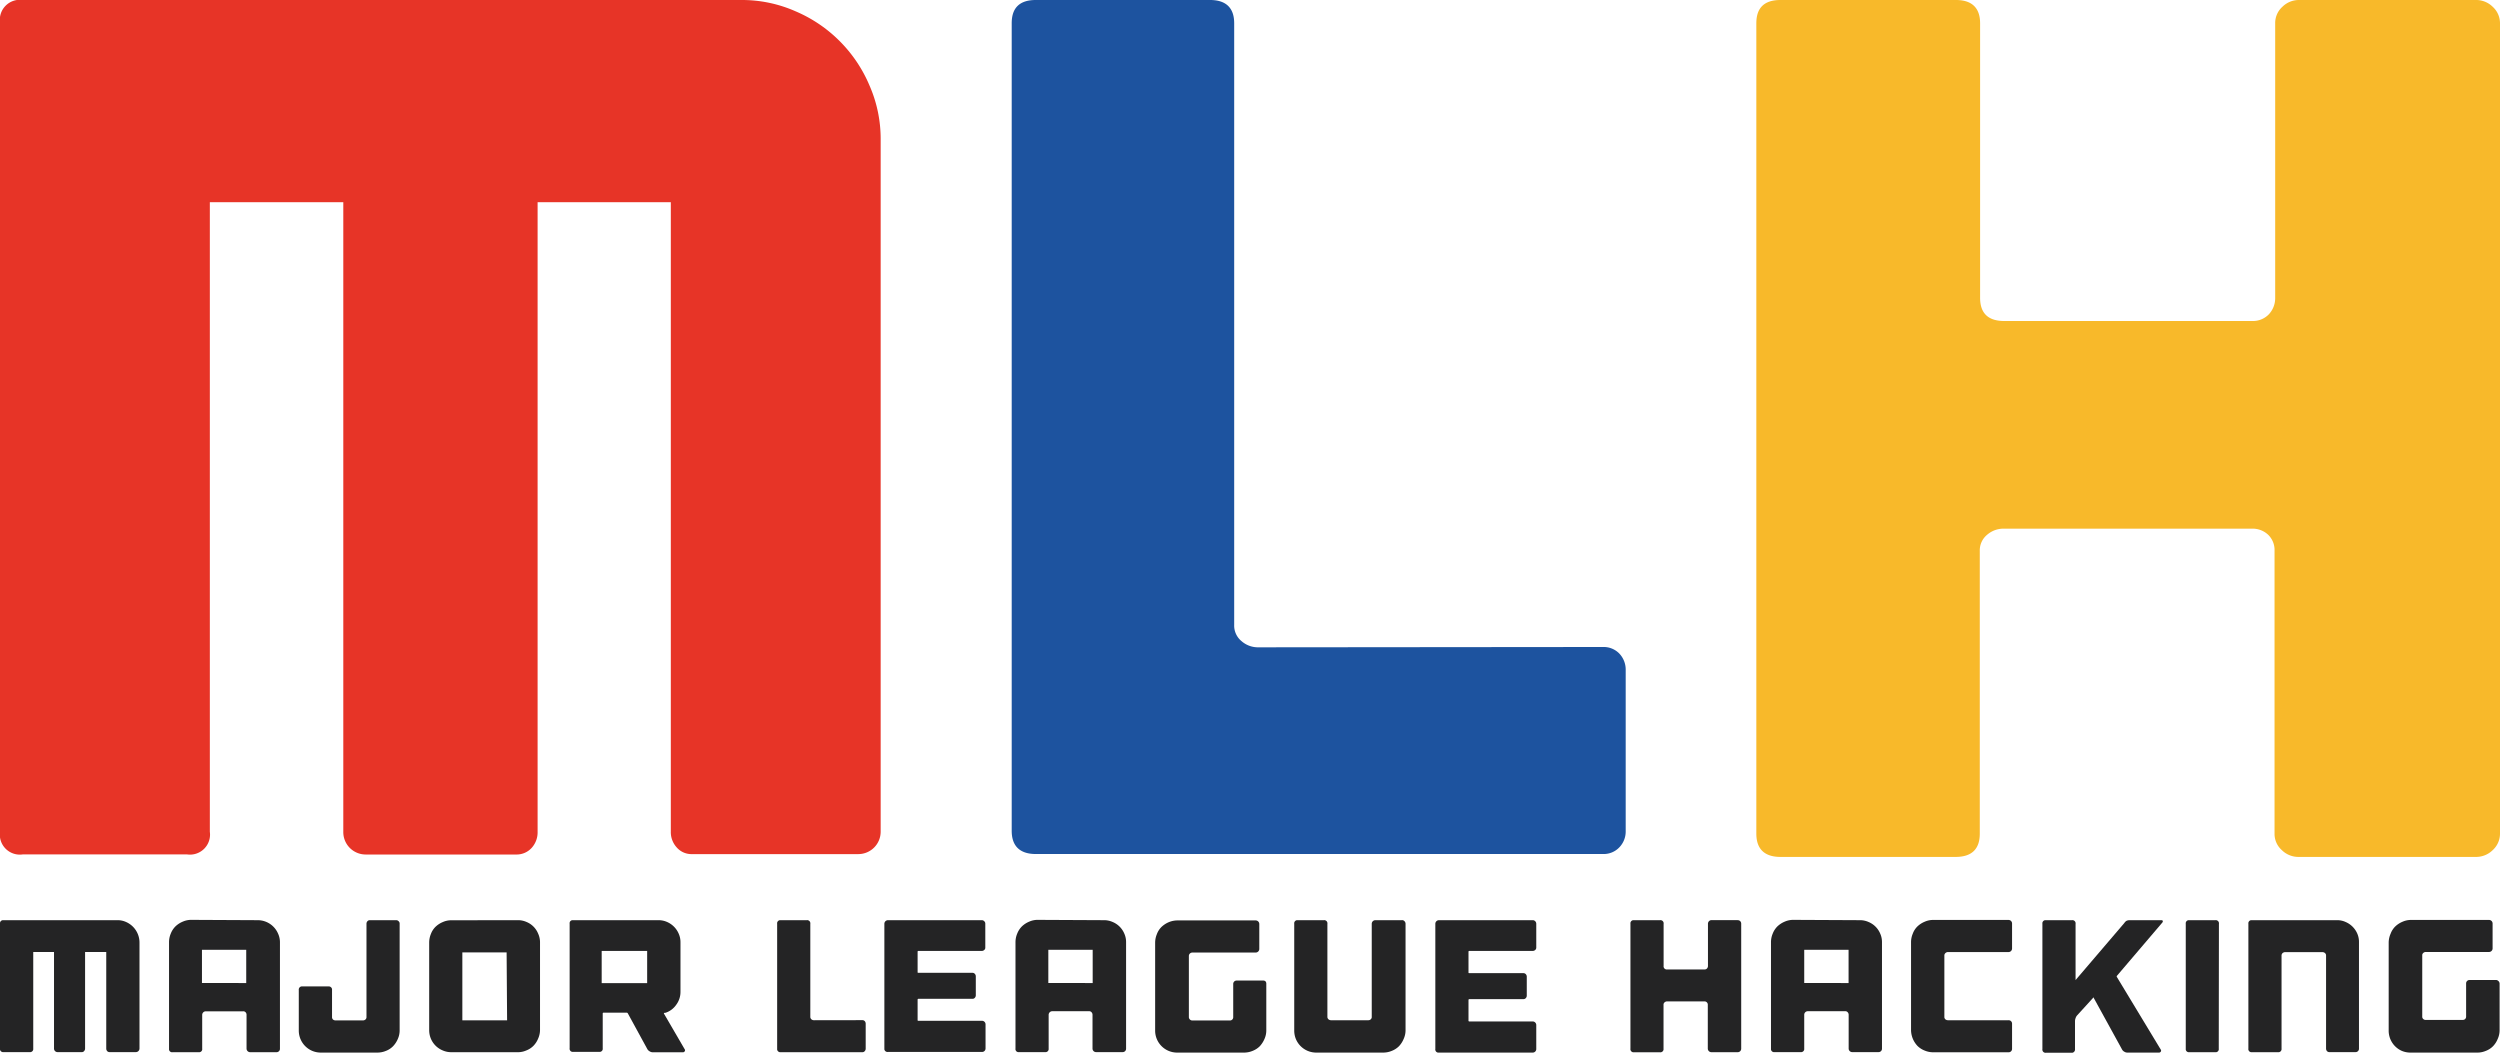 <svg viewBox="0 0 310.59 130.78" xmlns="http://www.w3.org/2000/svg"><g fill="#242425"><path d="m15.65 114.54a2.79 2.79 0 0 1 1.68 2.51v13.22a.45.45 0 0 1 -.45.44h-3.26a.39.39 0 0 1 -.3-.12.47.47 0 0 1 -.12-.32v-12h-2.63v12a.45.45 0 0 1 -.12.31.34.34 0 0 1 -.3.13h-3a.44.44 0 0 1 -.44-.44v-12h-2.58v12a.39.39 0 0 1 -.33.44h-3.35a.4.4 0 0 1 -.45-.31v-15.64a.39.39 0 0 1 .33-.44h14.24a2.52 2.52 0 0 1 1.08.22z"/><path d="m32 114.32a2.75 2.75 0 0 1 2.55 1.68 2.56 2.56 0 0 1 .23 1.06v13.22a.42.42 0 0 1 -.42.44h-3.28a.45.45 0 0 1 -.45-.44v-4.2a.44.44 0 0 0 -.11-.31.38.38 0 0 0 -.31-.13h-4.64a.45.45 0 0 0 -.45.44v4.2a.38.38 0 0 1 -.32.44h-3.35a.38.38 0 0 1 -.45-.32v-13.34a2.75 2.75 0 0 1 .21-1.06 2.6 2.6 0 0 1 .59-.91 2.91 2.91 0 0 1 .91-.59 2.58 2.58 0 0 1 1.06-.22zm-1.41 7.81v-4.13h-5.5v4.12z"/><path d="m49.52 114.45a.37.37 0 0 1 .13.31v13.24a2.58 2.58 0 0 1 -.22 1.06 3 3 0 0 1 -.59.91 2.47 2.47 0 0 1 -.9.59 2.8 2.8 0 0 1 -1.07.21h-7a2.8 2.8 0 0 1 -1.07-.21 2.74 2.74 0 0 1 -1.68-2.56v-5a.4.4 0 0 1 .33-.45h3.35a.41.41 0 0 1 .45.33v3.47a.41.41 0 0 0 .12.31.46.46 0 0 0 .32.11h3.4a.44.44 0 0 0 .31-.11.38.38 0 0 0 .13-.31v-11.59a.45.45 0 0 1 .12-.31.37.37 0 0 1 .31-.13h3.26a.39.39 0 0 1 .3.13z"/><path d="m64.35 114.32a2.58 2.58 0 0 1 1.06.22 2.64 2.64 0 0 1 1.45 1.46 2.56 2.56 0 0 1 .23 1.06v10.89a2.64 2.64 0 0 1 -.23 1.07 2.78 2.78 0 0 1 -.58.9 2.51 2.51 0 0 1 -.91.59 2.54 2.54 0 0 1 -1.06.21h-8.26a2.61 2.61 0 0 1 -1.05-.22 2.71 2.71 0 0 1 -1.68-2.5v-10.89a2.8 2.8 0 0 1 .21-1.07 2.45 2.45 0 0 1 .58-.9 2.91 2.91 0 0 1 .91-.59 2.55 2.55 0 0 1 1.06-.22zm-1.41 4h-5.5v8.44h5.56z"/><path d="m85.06 130.35a.22.22 0 0 1 0 .27.27.27 0 0 1 -.25.11h-3.72a.7.7 0 0 1 -.37-.11.75.75 0 0 1 -.29-.27l-2.43-4.45a.17.17 0 0 0 -.17-.09h-2.83a.1.1 0 0 0 -.12.08 0 0 0 0 0 0 0v4.36a.38.38 0 0 1 -.34.43h-3.33a.39.39 0 0 1 -.44-.32.24.24 0 0 1 0-.12v-15.48a.38.38 0 0 1 .32-.44h10.72a2.62 2.62 0 0 1 1.06.22 2.78 2.78 0 0 1 1.45 1.46 2.58 2.58 0 0 1 .22 1.06v6.16a2.66 2.66 0 0 1 -.53 1.61 2.58 2.58 0 0 1 -1.35 1h-.07c-.11 0-.14.08-.08.14zm-4.66-12.21h-5.65v4h5.65z"/><path d="m107.12 126.74a.39.39 0 0 1 .31.12.47.47 0 0 1 .12.32v3.1a.45.45 0 0 1 -.12.31.37.37 0 0 1 -.31.13h-10.12a.4.4 0 0 1 -.45-.32v-15.64a.39.39 0 0 1 .33-.44h3.35a.39.39 0 0 1 .44.33.2.2 0 0 1 0 .11v11.56a.4.4 0 0 0 .13.31.47.47 0 0 0 .32.12z"/><path d="m122.28 114.45a.4.4 0 0 1 .13.31v2.95a.37.37 0 0 1 -.13.31.45.45 0 0 1 -.31.12h-7.86a.09.09 0 0 0 -.11.08s0 0 0 0v2.55c0 .06 0 .09.11.09h6.7a.37.37 0 0 1 .3.13.45.45 0 0 1 .12.31v2.35a.45.45 0 0 1 -.12.31.37.37 0 0 1 -.3.13h-6.7a.1.1 0 0 0 -.11.08 0 0 0 0 0 0 0v2.53a.09.09 0 0 0 .07.12h7.93a.44.44 0 0 1 .44.43v3a.43.43 0 0 1 -.43.44h-11.69a.4.4 0 0 1 -.45-.32v-15.61a.45.45 0 0 1 .45-.44h11.68a.42.42 0 0 1 .28.13z"/><path d="m137.15 114.32a2.6 2.6 0 0 1 1.07.22 2.69 2.69 0 0 1 1.46 1.45 2.55 2.55 0 0 1 .22 1.06v13.22a.42.42 0 0 1 -.42.44h-3.31a.44.44 0 0 1 -.44-.44v-4.2a.45.45 0 0 0 -.12-.31.37.37 0 0 0 -.31-.13h-4.57a.45.45 0 0 0 -.45.44v4.2a.39.39 0 0 1 -.33.44h-3.35a.38.38 0 0 1 -.44-.32.24.24 0 0 1 0-.12v-13.21a2.75 2.75 0 0 1 .21-1.06 2.6 2.6 0 0 1 .59-.91 2.91 2.91 0 0 1 .91-.59 2.55 2.55 0 0 1 1.06-.22zm-1.4 7.81v-4.13h-5.51v4.12z"/><path d="m157.2 121.9a.41.41 0 0 1 .12.32v5.78a2.58 2.58 0 0 1 -.22 1.06 3.21 3.21 0 0 1 -.58.91 2.6 2.6 0 0 1 -.91.59 2.78 2.78 0 0 1 -1.06.21h-8.3a2.73 2.73 0 0 1 -2.74-2.74v-10.9a2.78 2.78 0 0 1 .21-1.06 2.44 2.44 0 0 1 .58-.91 3 3 0 0 1 .9-.59 2.81 2.81 0 0 1 1.07-.22h9.73a.45.45 0 0 1 .45.45v3.09a.45.45 0 0 1 -.45.45h-7.85a.47.47 0 0 0 -.32.12.44.44 0 0 0 -.13.31v7.59a.42.42 0 0 0 .13.3.43.43 0 0 0 .32.12h4.64a.4.4 0 0 0 .42-.38v-4.14a.42.42 0 0 1 .42-.44h3.28a.43.43 0 0 1 .29.08z"/><path d="m174.49 114.45a.44.44 0 0 1 .13.31v13.24a2.59 2.59 0 0 1 -.23 1.06 3 3 0 0 1 -.58.91 2.6 2.6 0 0 1 -.91.59 2.8 2.8 0 0 1 -1.07.21h-8.3a2.78 2.78 0 0 1 -1.06-.21 2.75 2.75 0 0 1 -1.47-1.46 2.8 2.8 0 0 1 -.21-1.07v-13.27a.39.39 0 0 1 .33-.44h3.35a.39.39 0 0 1 .44.33.2.2 0 0 1 0 .11v11.56a.4.4 0 0 0 .13.31.47.47 0 0 0 .32.12h4.64a.42.42 0 0 0 .3-.12.37.37 0 0 0 .12-.31v-11.56a.45.45 0 0 1 .45-.44h3.26a.39.39 0 0 1 .36.13z"/><path d="m190.73 114.45a.44.44 0 0 1 .13.31v2.95a.4.4 0 0 1 -.13.31.47.47 0 0 1 -.32.12h-7.85a.1.1 0 0 0 -.12.08v2.59c0 .06 0 .09.12.09h6.7a.39.39 0 0 1 .3.13.45.45 0 0 1 .12.31v2.35a.45.45 0 0 1 -.12.31.39.39 0 0 1 -.3.13h-6.7a.11.11 0 0 0 -.12.08v2.57a.1.1 0 0 0 .08.12h7.89a.45.45 0 0 1 .45.43v3a.44.44 0 0 1 -.43.44h-11.66a.39.39 0 0 1 -.45-.32.24.24 0 0 1 0-.12v-15.57a.45.45 0 0 1 .45-.44h11.64a.42.42 0 0 1 .32.13z"/><path d="m215.88 114.32a.42.42 0 0 1 .44.42v15.54a.43.43 0 0 1 -.43.44h-3.27a.45.45 0 0 1 -.45-.44v-5.45a.4.4 0 0 0 -.38-.42h-4.67a.45.45 0 0 0 -.32.12.37.37 0 0 0 -.13.31v5.45a.39.39 0 0 1 -.33.44.21.21 0 0 1 -.11 0h-3.23a.39.39 0 0 1 -.44-.33.2.2 0 0 1 0-.11v-15.53a.39.39 0 0 1 .33-.44h3.35a.39.39 0 0 1 .44.33.2.2 0 0 1 0 .11v5.24a.39.39 0 0 0 .33.44h4.75a.39.39 0 0 0 .31-.12.47.47 0 0 0 .12-.32v-5.25a.45.45 0 0 1 .45-.44h3.25z"/><path d="m231.06 114.32a2.6 2.6 0 0 1 1.07.22 2.69 2.69 0 0 1 1.46 1.45 2.55 2.55 0 0 1 .22 1.06v13.22a.42.42 0 0 1 -.42.44h-3.28a.44.44 0 0 1 -.44-.44v-4.2a.45.45 0 0 0 -.12-.31.37.37 0 0 0 -.31-.13h-4.65a.44.44 0 0 0 -.44.44v4.2a.39.39 0 0 1 -.33.44h-3.35a.39.39 0 0 1 -.45-.32v-13.33a2.75 2.75 0 0 1 .21-1.06 2.6 2.6 0 0 1 .59-.91 3 3 0 0 1 .91-.59 2.62 2.62 0 0 1 1.06-.22zm-1.4 7.81v-4.13h-5.51v4.12z"/><path d="m241.68 118.42a.39.39 0 0 0 -.12.31v7.59a.39.39 0 0 0 .12.31.47.47 0 0 0 .32.12h7.53a.42.42 0 0 1 .44.42v3.12a.42.42 0 0 1 -.42.44h-9.37a2.71 2.71 0 0 1 -1.06-.21 2.6 2.6 0 0 1 -.91-.59 2.92 2.92 0 0 1 -.79-2v-10.86a2.71 2.71 0 0 1 .21-1.06 2.44 2.44 0 0 1 .58-.91 2.91 2.91 0 0 1 .91-.59 2.55 2.55 0 0 1 1.06-.22h9.35a.44.44 0 0 1 .44.43v3.11a.44.44 0 0 1 -.42.45h-7.55a.45.45 0 0 0 -.32.14z"/><path d="m263 121.23a.12.12 0 0 0 0 .16l5.44 9a.22.22 0 0 1 0 .27.27.27 0 0 1 -.25.11h-3.9a.7.7 0 0 1 -.37-.11.66.66 0 0 1 -.28-.27l-3.51-6.39c0-.09-.09-.09-.12 0l-1.94 2.13a.9.9 0 0 0 -.2.34 1.1 1.1 0 0 0 -.08.4v3.47a.41.41 0 0 1 -.33.45h-3.28a.39.39 0 0 1 -.44-.33.24.24 0 0 1 0-.12v-15.58a.39.39 0 0 1 .33-.44h3.35a.39.39 0 0 1 .44.33.2.2 0 0 1 0 .11v7l6.05-7.08a1 1 0 0 1 .26-.27.93.93 0 0 1 .4-.09h3.89c.13 0 .2 0 .23.09s0 .15-.08.24z"/><path d="m275.65 130.28a.38.38 0 0 1 -.32.44h-3.33a.39.39 0 0 1 -.45-.32v-15.64a.39.39 0 0 1 .33-.44h3.35a.39.39 0 0 1 .44.33.2.2 0 0 1 0 .11z"/><path d="m291.4 114.54a2.76 2.76 0 0 1 1.46 1.45 2.57 2.57 0 0 1 .21 1.06v13.22a.42.42 0 0 1 -.42.44h-3.24a.39.39 0 0 1 -.31-.12.47.47 0 0 1 -.12-.32v-11.55a.37.37 0 0 0 -.13-.31.45.45 0 0 0 -.31-.12h-4.64a.47.47 0 0 0 -.32.12.4.4 0 0 0 -.13.31v11.56a.39.39 0 0 1 -.33.44h-3.35a.39.39 0 0 1 -.44-.32.24.24 0 0 1 0-.12v-15.52a.39.39 0 0 1 .33-.44h10.71a2.45 2.45 0 0 1 1.03.22z"/><path d="m310.41 121.9a.42.42 0 0 1 .13.32v5.78a2.59 2.59 0 0 1 -.23 1.06 2.82 2.82 0 0 1 -.58.91 2.51 2.51 0 0 1 -.91.59 2.71 2.71 0 0 1 -1.06.21h-8.3a2.78 2.78 0 0 1 -1.06-.21 2.74 2.74 0 0 1 -1.64-2.56v-10.89a2.8 2.8 0 0 1 .24-1.11 2.45 2.45 0 0 1 .58-.9 2.91 2.91 0 0 1 .91-.59 2.55 2.55 0 0 1 1.06-.22h9.68a.44.44 0 0 1 .44.44v3.1a.44.44 0 0 1 -.44.44h-7.86a.45.45 0 0 0 -.31.12.37.37 0 0 0 -.13.31v7.59a.37.37 0 0 0 .13.31.4.4 0 0 0 .31.11h4.59a.4.4 0 0 0 .42-.38v-4.14a.42.42 0 0 1 .42-.44h3.28a.43.43 0 0 1 .33.15z"/></g><path d="m98.85 1.41a17.32 17.32 0 0 1 9.15 9.16 16.51 16.51 0 0 1 1.41 6.68v86.06a2.78 2.78 0 0 1 -2.75 2.8h-20.66a2.43 2.43 0 0 1 -1.92-.82 2.82 2.82 0 0 1 -.74-2v-78.17h-16.55v78.22a2.87 2.87 0 0 1 -.74 2 2.52 2.52 0 0 1 -1.93.82h-18.65a2.78 2.78 0 0 1 -2.82-2.74v-78.3h-16.58v78.22a2.49 2.49 0 0 1 -2.82 2.81h-20.43a2.49 2.49 0 0 1 -2.82-2.81v-100.53a2.49 2.49 0 0 1 2.82-2.81h89.29a16.46 16.46 0 0 1 6.74 1.41z" fill="#e73427"/><path d="m199.19 80.38a2.69 2.69 0 0 1 2 .83 2.89 2.89 0 0 1 .78 2.05v20a2.83 2.83 0 0 1 -.78 2 2.67 2.67 0 0 1 -2 .84h-70.5c-2 0-3-1-3-2.88v-100.34c0-1.92 1-2.88 3-2.88h21.64c2 0 3 1 3 2.88v74.77a2.49 2.49 0 0 0 .91 2 3.09 3.09 0 0 0 2.11.77z" fill="#1d539f"/><path d="m307.54 0a2.94 2.94 0 0 1 2.14.84 2.76 2.76 0 0 1 .91 2.05v100.68a2.76 2.76 0 0 1 -.91 2.05 2.94 2.94 0 0 1 -2.14.84h-21.92a2.93 2.93 0 0 1 -2.13-.84 2.69 2.69 0 0 1 -.91-2.05v-35.13a2.63 2.63 0 0 0 -.79-2 2.82 2.82 0 0 0 -2.05-.76h-30.74a3.09 3.09 0 0 0 -2.13.76 2.5 2.5 0 0 0 -.91 2v35.13c0 1.92-1 2.89-3 2.89h-21.76c-2 0-3-1-3-2.89v-100.68c0-1.93 1-2.89 3-2.89h21.8c2 0 3 1 3 2.89v34.11c0 1.92 1 2.88 3 2.88h30.81a2.74 2.74 0 0 0 2.06-.83 2.93 2.93 0 0 0 .79-2v-34.16a2.71 2.71 0 0 1 .9-2.05 2.92 2.92 0 0 1 2.06-.84z" fill="#f8b92a"/></svg>